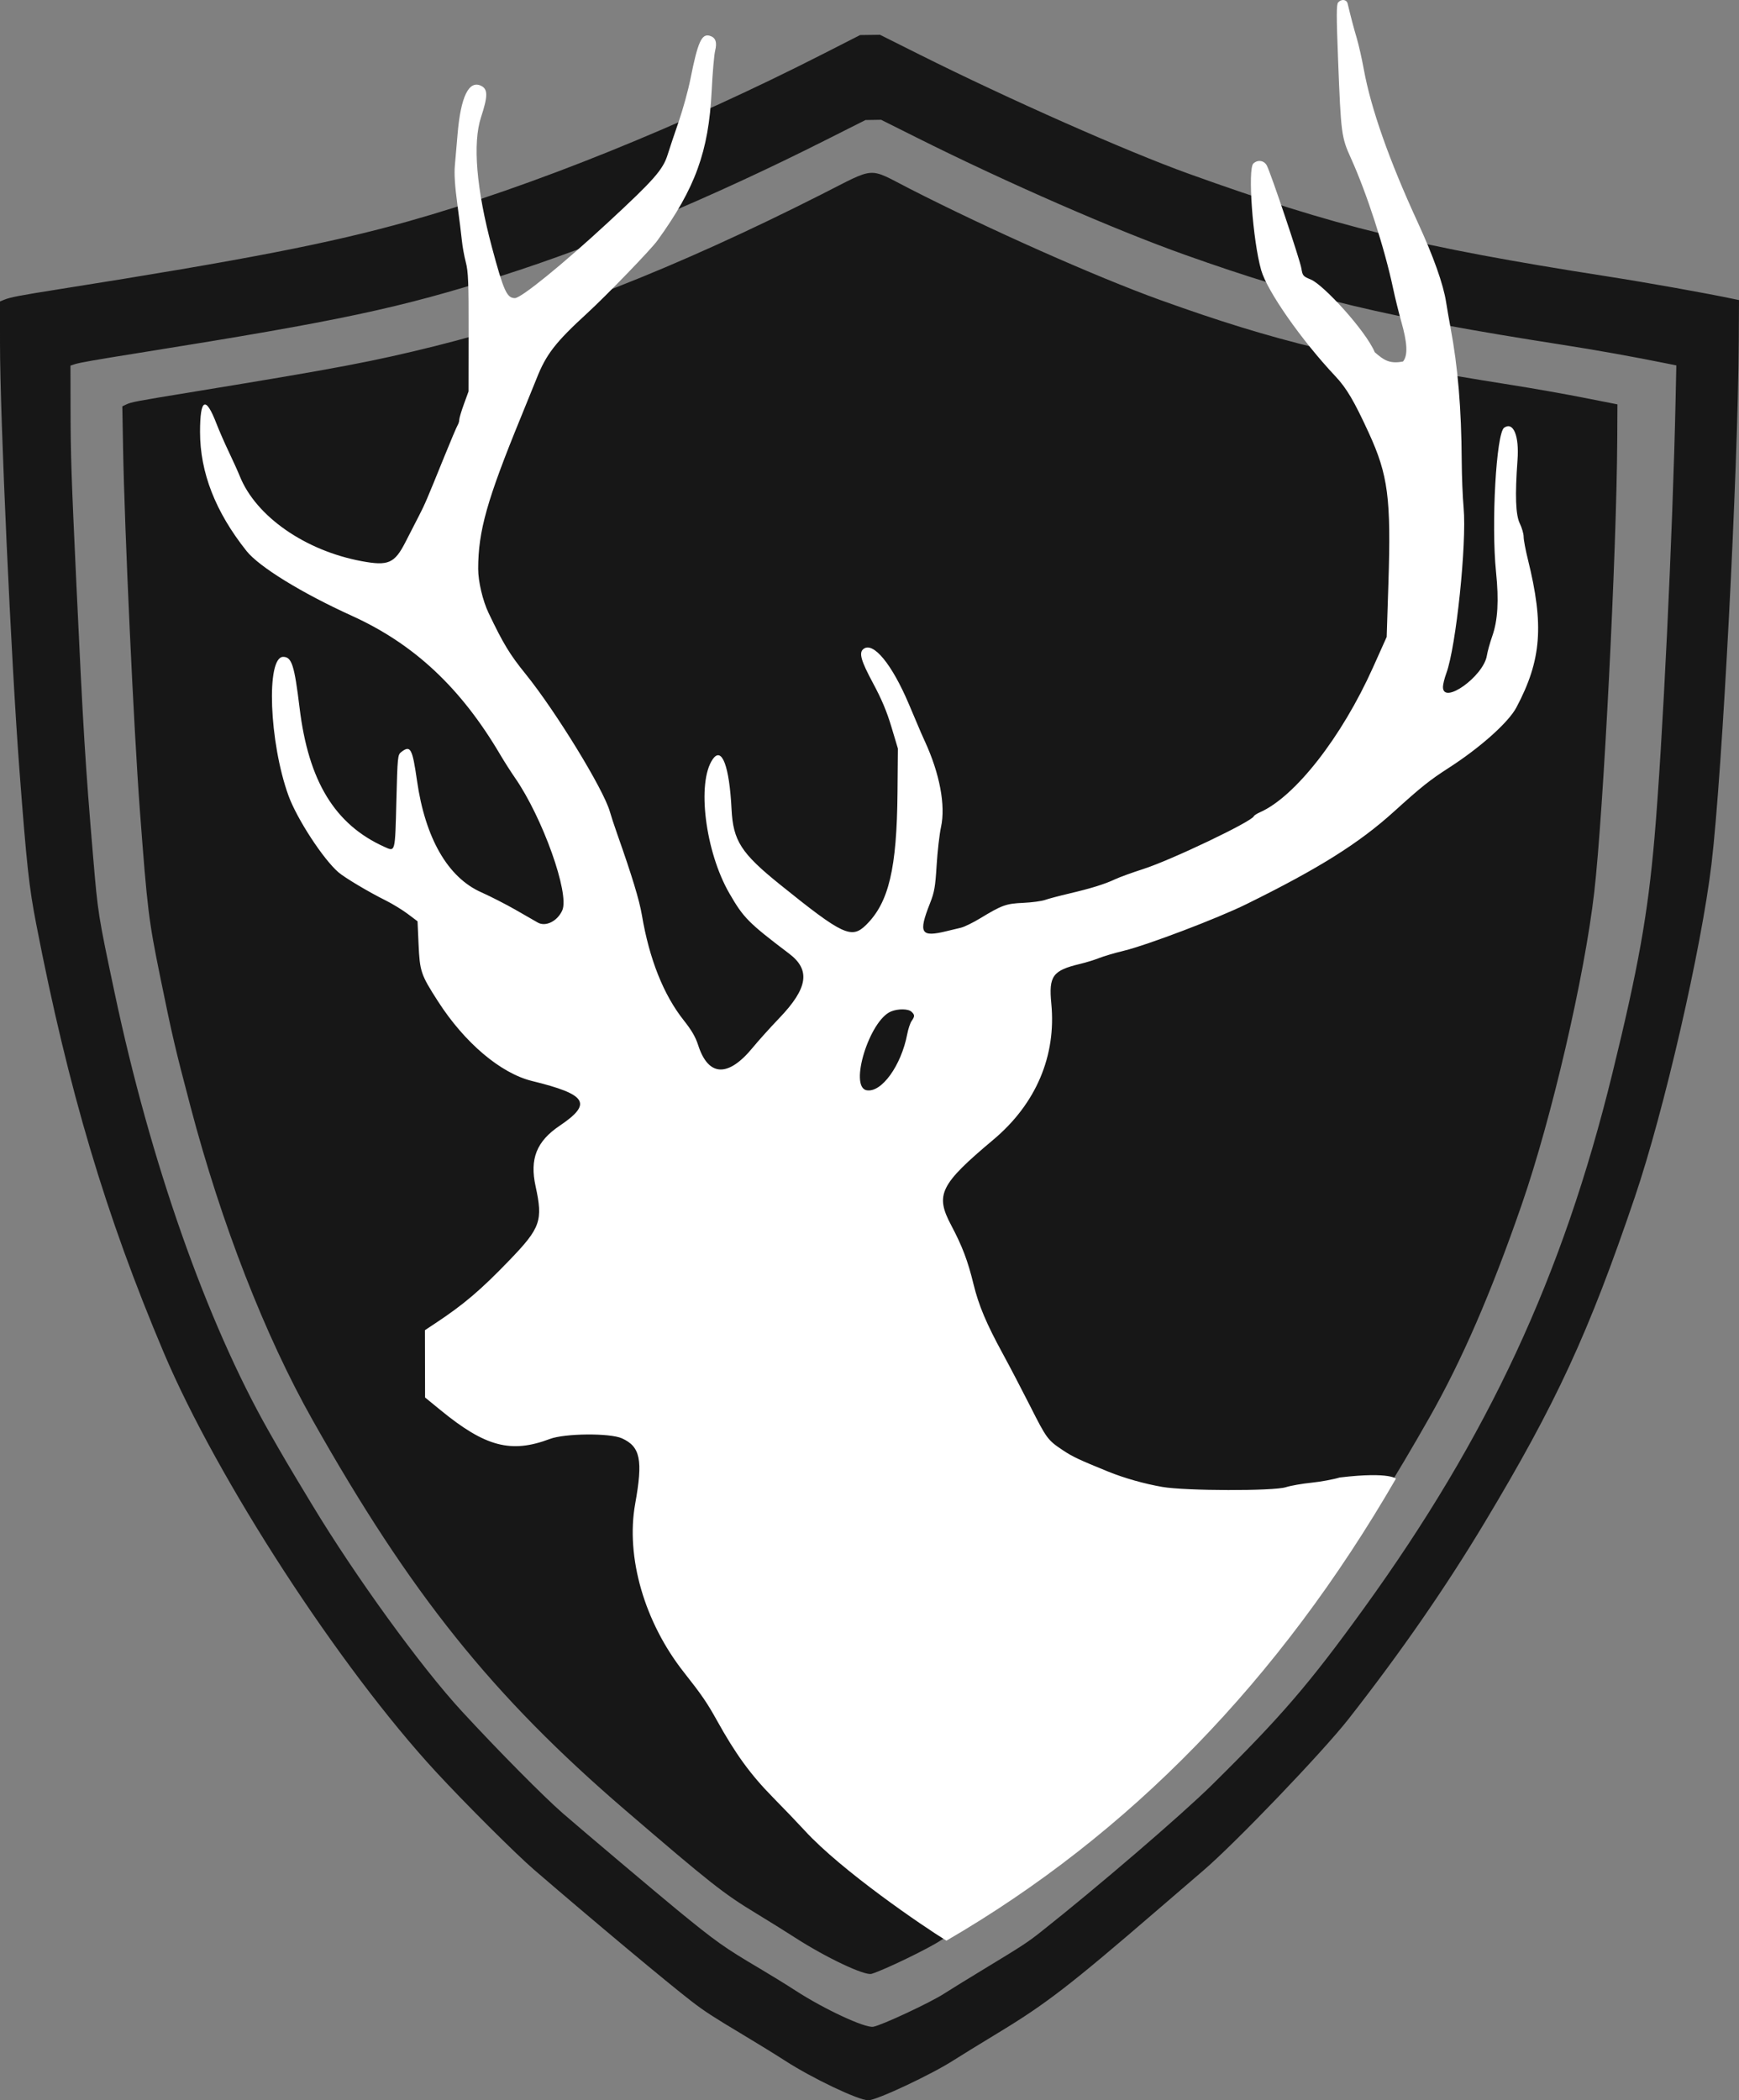 <?xml version="1.0" encoding="UTF-8" standalone="no"?><!-- Generator: Gravit.io --><svg xmlns="http://www.w3.org/2000/svg" xmlns:xlink="http://www.w3.org/1999/xlink" style="isolation:isolate" viewBox="0 -8 399.876 482.954" width="399.876pt" height="482.954pt"><rect x="0" y="-8" width="399.876" height="482.954" fill="#808080" stroke="none"/><defs><clipPath id="_clipPath_vCCfYOnS7IRJwyELfvbidNqAX0duEgzy"><rect x="0" y="-8" width="399.876" height="482.954"/></clipPath></defs><g clip-path="url(#_clipPath_vCCfYOnS7IRJwyELfvbidNqAX0duEgzy)"><g><path d=" M 189.61 4.225 C 156.978 20.878 122.16 34.942 93.878 42.896 C 75.909 47.949 56.585 51.706 13.605 58.501 C 4.405 59.956 2.298 60.363 0.867 60.961 L 0 61.323 L 0.001 71.045 C 0.004 87.781 2.56 143.89 4.462 168.955 C 6.132 190.957 6.676 195.961 8.321 204.453 C 15.727 242.669 24.282 271.419 37.654 303.03 C 50.003 332.224 78.065 375.428 100.316 399.505 C 107.044 406.785 118.626 418.338 122.82 421.951 C 136.586 433.812 153.582 448.013 159.06 452.23 C 161.996 454.491 164.001 455.793 170.81 459.864 C 174.075 461.816 178.417 464.494 180.458 465.814 C 186.778 469.904 197.388 474.954 199.659 474.954 C 201.596 474.954 214.266 468.998 219.419 465.666 C 220.711 464.83 225.22 462.057 229.437 459.502 C 240.528 452.786 246.003 448.564 266.172 431.174 C 270.049 427.83 274.78 423.763 276.685 422.134 C 284.045 415.841 304.176 394.836 310.106 387.26 C 322.113 371.921 332.345 357.15 341.377 342.115 C 357.859 314.678 365.34 298.473 375.918 267.285 C 382.661 247.408 391.241 210.109 393.56 190.6 C 396.046 169.677 399.647 100.548 399.822 70.39 L 399.876 61.002 L 398.887 60.794 C 392.15 59.378 378.991 57.027 369.45 55.536 C 325.914 48.731 307.235 44.148 273.346 31.954 C 259.134 26.841 232.006 14.833 211.566 4.609 L 202.353 0 L 200.063 0.03 L 197.774 0.06 L 189.61 4.225 Z  M 210.771 23.629 C 231.509 34.002 256.313 44.84 272.48 50.594 C 300.708 60.641 318.915 64.987 358.936 71.232 C 367.136 72.512 375.43 73.995 383.395 75.607 L 385.466 76.026 L 385.301 83.715 C 384.638 114.72 382.303 163.204 380.44 184.663 C 378.906 202.334 376.727 214.506 370.715 239.001 C 359.291 285.545 342.224 322.258 313.593 361.876 C 301.021 379.272 294.564 386.773 278.629 402.492 C 271.742 409.285 252.337 425.953 239.456 436.141 C 236.263 438.666 235.279 439.311 226.592 444.58 C 222.443 447.097 218.17 449.729 217.097 450.43 C 213.962 452.476 202.695 457.74 200.786 458.049 C 198.875 458.36 189.506 453.999 182.965 449.756 C 180.906 448.42 177.273 446.177 174.892 444.772 C 166.549 439.848 164.672 438.516 155.642 431.114 C 151.17 427.448 133.5 412.523 129.375 408.929 C 124.958 405.079 114.624 394.635 106.221 385.529 C 96.847 375.369 81.791 354.606 71.781 338.033 C 66.21 328.81 65.186 327.073 61.789 321.088 C 47.509 295.933 34.591 259.201 26.381 220.408 C 22.546 202.287 22.526 202.161 21.401 188.868 C 19.636 168.007 19.116 159.542 17.574 126.531 C 16.4 101.412 16.249 96.9 16.225 86.211 L 16.203 76.071 L 17.184 75.748 C 18.282 75.388 21.755 74.778 32.282 73.098 C 78.358 65.745 91.86 62.872 115.328 55.426 C 137.323 48.447 163.587 37.448 189.858 24.213 L 199.011 19.602 L 200.805 19.572 L 202.6 19.542 L 210.771 23.629 Z  M 188.868 36.714 C 155.488 53.615 126.279 65.076 99.938 71.609 C 85.608 75.163 77.636 76.672 45.055 81.999 C 30.86 84.32 30.222 84.44 28.979 85.03 L 28.126 85.435 L 28.296 94.851 C 28.643 114.075 30.744 159.417 32.165 178.355 C 33.88 201.206 34.17 203.574 36.859 216.735 C 39.649 230.382 40.237 232.899 43.819 246.506 C 50.879 273.326 60.916 299.102 71.85 318.491 C 94.425 358.525 113.212 381.965 143.774 408.23 C 163.297 425.008 166.361 427.426 173.849 431.963 C 176.609 433.635 180.643 436.148 182.814 437.548 C 189.965 442.161 198.841 446.36 200.421 445.879 C 203.336 444.992 213.515 440.068 216.327 438.185 C 217.551 437.364 221.336 434.989 224.737 432.905 C 228.139 430.822 231.422 427.782 232.035 427.372 C 236.378 424.463 249.922 414.09 267.296 398.759 C 269.985 396.386 278.584 387.619 284.882 380.829 C 299.071 365.532 313.215 345.237 328.67 317.996 C 336.191 304.742 342.866 289.346 349.908 269.017 C 356.795 249.137 364.358 216.557 366.59 197.155 C 368.703 178.798 371.738 119.101 371.879 93.142 L 371.923 84.984 L 364.131 83.447 C 359.845 82.601 352.387 81.285 347.557 80.523 C 310.37 74.652 293.227 70.505 266.79 60.985 C 252.14 55.709 227.364 44.702 209.106 35.359 C 199.435 30.409 201.608 30.264 188.868 36.714 Z " fill-rule="evenodd" fill="rgb(23,23,23)"/></g><g><g><path d=" M 307.705 -7.442 C 307.291 -6.978 307.288 -4.514 307.691 5.849 C 308.35 22.769 308.452 23.551 310.634 28.365 C 314.279 36.401 318.378 49.056 320.345 58.351 C 320.794 60.469 321.628 63.85 322.198 65.867 C 323.568 70.698 323.819 73.638 322.625 75.125 C 319.5 75.75 318.125 74.75 316.125 73 C 314.024 68.012 304.319 57.474 301.434 56.285 C 299.628 55.539 299.52 55.413 299.247 53.718 C 298.931 51.753 292.167 31.637 291.282 30.027 C 290.647 28.875 289.203 28.673 288.209 29.596 C 286.86 30.849 288.07 47.377 290.007 54.135 C 291.391 58.967 299.313 70.289 307.065 78.516 C 309.626 81.233 311.386 84.218 314.742 91.532 C 319.198 101.244 319.89 106.558 319.258 126.179 L 318.863 138.462 L 315.723 145.46 C 308.544 161.472 297.814 175.218 289.704 178.792 C 289.01 179.098 288.383 179.503 288.312 179.693 C 287.846 180.925 269.276 189.787 262.841 191.847 C 260.332 192.651 257.44 193.702 256.417 194.183 C 254.026 195.309 250.904 196.279 245.819 197.475 C 243.579 198 241.092 198.661 240.293 198.941 C 239.492 199.221 237.235 199.522 235.278 199.61 C 231.325 199.789 230.421 200.115 225.366 203.179 C 223.71 204.183 221.713 205.154 220.925 205.336 C 220.138 205.519 218.694 205.864 217.718 206.105 C 211.698 207.581 211.116 206.614 213.856 199.691 C 214.859 197.156 215.066 195.965 215.376 190.945 C 215.575 187.748 216.027 183.798 216.384 182.166 C 217.466 177.206 216.087 169.889 212.673 162.476 C 212.347 161.77 211.941 160.863 211.769 160.459 C 211.598 160.056 210.344 157.097 208.98 153.885 C 205.082 144.69 200.8 139.493 198.554 141.225 C 197.448 142.078 197.952 143.886 200.744 149.082 C 202.742 152.805 203.915 155.595 204.986 159.177 L 206.468 164.126 L 206.379 174.208 C 206.226 191.731 204.387 199.509 199.175 204.665 C 195.811 207.992 193.837 207.069 179.343 195.387 C 170.411 188.19 168.58 185.339 168.215 178.059 C 167.717 168.137 165.979 163.545 163.876 166.601 C 160.191 171.957 162.166 187.817 167.715 197.425 C 170.978 203.075 172.073 204.18 181.477 211.303 C 186.427 215.054 185.775 219.255 179.173 226.137 C 177.121 228.276 174.396 231.303 173.117 232.863 C 167.428 239.804 162.876 239.604 160.533 232.313 C 159.939 230.461 159.027 228.892 157.234 226.632 C 152.588 220.781 149.31 212.547 147.602 202.439 C 147.013 198.951 145.333 193.432 141.914 183.741 C 141.238 181.826 140.484 179.532 140.238 178.644 C 138.838 173.586 127.797 155.554 120.84 146.961 C 117.211 142.478 115.716 140.013 112.351 132.962 C 110.992 130.112 109.949 125.689 109.954 122.782 C 109.965 114.103 111.971 106.989 119.803 87.865 C 121.374 84.033 122.984 80.067 123.385 79.048 C 125.569 73.49 127.724 70.706 135.001 64.042 C 139.364 60.049 149.64 49.419 151.138 47.351 C 159.872 35.296 162.956 26.821 163.639 12.994 C 163.844 8.802 164.208 4.598 164.445 3.653 C 164.933 1.698 164.547 0.624 163.214 0.23 C 161.34 -0.321 160.458 1.646 158.769 10.137 C 158.246 12.76 157.02 17.213 156.041 20.037 C 155.063 22.86 153.935 26.231 153.536 27.527 C 152.465 31.003 150.432 33.319 139.806 43.152 C 129.394 52.788 119.843 60.551 118.396 60.551 C 116.556 60.551 115.808 58.894 113.128 48.905 C 109.543 35.545 108.652 24.913 110.614 18.938 C 112.194 14.126 112.204 12.516 110.658 11.747 C 107.83 10.341 105.939 14.204 105.215 22.869 C 105.008 25.345 104.727 28.607 104.59 30.12 C 104.42 31.988 104.604 34.81 105.16 38.919 C 105.61 42.246 106.083 46.04 106.211 47.351 C 106.339 48.663 106.743 50.889 107.111 52.301 C 107.678 54.483 107.776 56.906 107.761 68.433 L 107.742 81.999 L 106.675 84.927 C 106.087 86.538 105.607 88.15 105.607 88.508 C 105.607 88.866 105.432 89.445 105.218 89.795 C 105.004 90.145 103.657 93.319 102.227 96.847 C 98.066 107.111 97.731 107.894 96.342 110.596 C 95.617 112.008 94.214 114.74 93.225 116.668 C 90.716 121.56 89.286 122.179 83.143 121.036 C 70.161 118.619 58.866 110.747 55.155 101.533 C 54.722 100.457 53.581 97.933 52.62 95.921 C 51.66 93.911 50.37 90.96 49.756 89.365 C 47.286 82.958 46 83.63 46 91.328 C 46 100.648 49.538 109.711 56.682 118.694 C 59.588 122.346 69.365 128.361 80.935 133.613 C 95.222 140.1 105.97 150.162 115.019 165.522 C 115.947 167.097 117.473 169.489 118.41 170.839 C 124.76 179.987 131.009 197.491 129.296 201.331 C 128.182 203.83 125.469 205.179 123.654 204.139 C 123.174 203.863 120.914 202.567 118.634 201.258 C 116.354 199.949 112.769 198.115 110.665 197.181 C 102.978 193.768 97.785 184.749 95.889 171.52 C 94.816 164.035 94.392 163.275 92.239 164.951 C 91.449 165.565 91.401 166.049 91.147 176.111 C 90.839 188.222 90.929 187.878 88.369 186.723 C 76.993 181.588 70.931 171.644 68.885 154.757 C 67.695 144.944 67.084 143.045 65.116 143.045 C 61.149 143.045 61.895 162.712 66.328 174.936 C 68.267 180.286 74.31 189.558 77.835 192.594 C 79.265 193.827 84.808 197.131 88.564 198.992 C 90.153 199.779 92.479 201.193 93.732 202.135 L 96.01 203.847 L 96.246 209.102 C 96.528 215.407 96.767 216.109 100.708 222.246 C 106.838 231.789 115.119 238.802 122.344 240.572 C 135.022 243.678 136.289 245.737 128.686 250.867 C 123.379 254.448 121.777 258.473 123.153 264.766 C 124.881 272.681 124.3 274.347 117.241 281.683 C 110.564 288.624 106.708 291.91 100.143 296.261 L 97.713 297.87 L 97.728 305.61 L 97.743 313.348 L 101.327 316.281 C 111.617 324.705 117.516 326.254 126.452 322.881 C 129.874 321.591 140.245 321.498 142.995 322.735 C 147.254 324.65 147.875 327.703 146.058 337.79 C 143.851 350.043 148.187 365.038 157.259 376.539 C 161.334 381.704 162.606 383.556 164.844 387.593 C 169.14 395.334 172.579 400.064 177.699 405.272 C 180.33 407.95 183.615 411.378 184.999 412.891 C 193.49 422.18 212.364 435.029 217.625 438.25 Q 280.739 401.591 321 332 C 321.107 332.203 320.063 330.315 308.062 331.747 C 306.621 332.187 303.69 332.726 301.549 332.944 C 299.407 333.165 296.767 333.628 295.681 333.978 C 292.864 334.885 272.594 334.838 267.258 333.913 C 263.147 333.201 258.485 331.881 254.824 330.393 C 248.08 327.65 246.647 326.975 244.405 325.481 C 240.917 323.158 240.665 322.82 236.9 315.364 C 235.015 311.634 232.17 306.19 230.574 303.265 C 226.801 296.347 225.042 292.163 223.848 287.268 C 222.535 281.881 221.269 278.548 218.699 273.701 C 214.99 266.709 216.147 264.374 228.432 254.056 C 238.22 245.837 242.914 234.803 241.743 222.773 C 241.124 216.424 242.05 215.153 248.39 213.643 C 249.738 213.323 251.691 212.72 252.734 212.304 C 253.775 211.885 256.315 211.135 258.377 210.637 C 263.822 209.317 279.949 203.188 286.602 199.909 C 303.294 191.684 312.47 185.927 320.55 178.612 C 326.829 172.927 328.755 171.39 333.182 168.539 C 340.387 163.899 346.872 158.105 348.685 154.685 C 354.463 143.795 355.084 135.782 351.326 120.614 C 350.791 118.462 350.355 116.131 350.355 115.436 C 350.355 114.742 349.96 113.368 349.478 112.385 C 348.51 110.407 348.349 105.95 348.946 97.764 C 349.352 92.204 347.992 88.907 345.882 90.341 C 344.056 91.583 342.876 112.499 344.009 123.544 C 344.682 130.109 344.415 134.648 343.14 138.278 C 342.609 139.79 342.053 141.797 341.902 142.74 C 341.149 147.503 331.801 154.193 331.801 149.97 C 331.801 149.389 332.151 147.964 332.579 146.804 C 334.818 140.734 337.295 117.009 336.553 108.763 C 336.334 106.343 336.137 101.477 336.115 97.948 C 336.037 85.871 335.244 76.43 333.541 67.333 C 333.2 65.518 332.745 62.886 332.527 61.483 C 331.89 57.363 329.621 50.981 326.006 43.135 C 319.438 28.878 315.248 16.993 313.6 7.938 C 313.159 5.518 312.432 2.301 311.984 0.788 C 311.277 -1.588 310.689 -3.817 309.879 -7.186 C 309.647 -8.147 308.46 -8.288 307.705 -7.442 Z  M 209.596 224.648 C 210.369 225.364 210.374 225.71 209.625 226.771 C 209.298 227.234 208.846 228.588 208.617 229.783 C 207.234 237.038 202.701 243.316 199.287 242.705 C 195.18 241.97 199.924 226.62 204.888 224.586 C 206.514 223.919 208.846 223.949 209.596 224.648 Z " fill-rule="evenodd" fill="rgb(255,255,255)"/></g></g></g></svg>